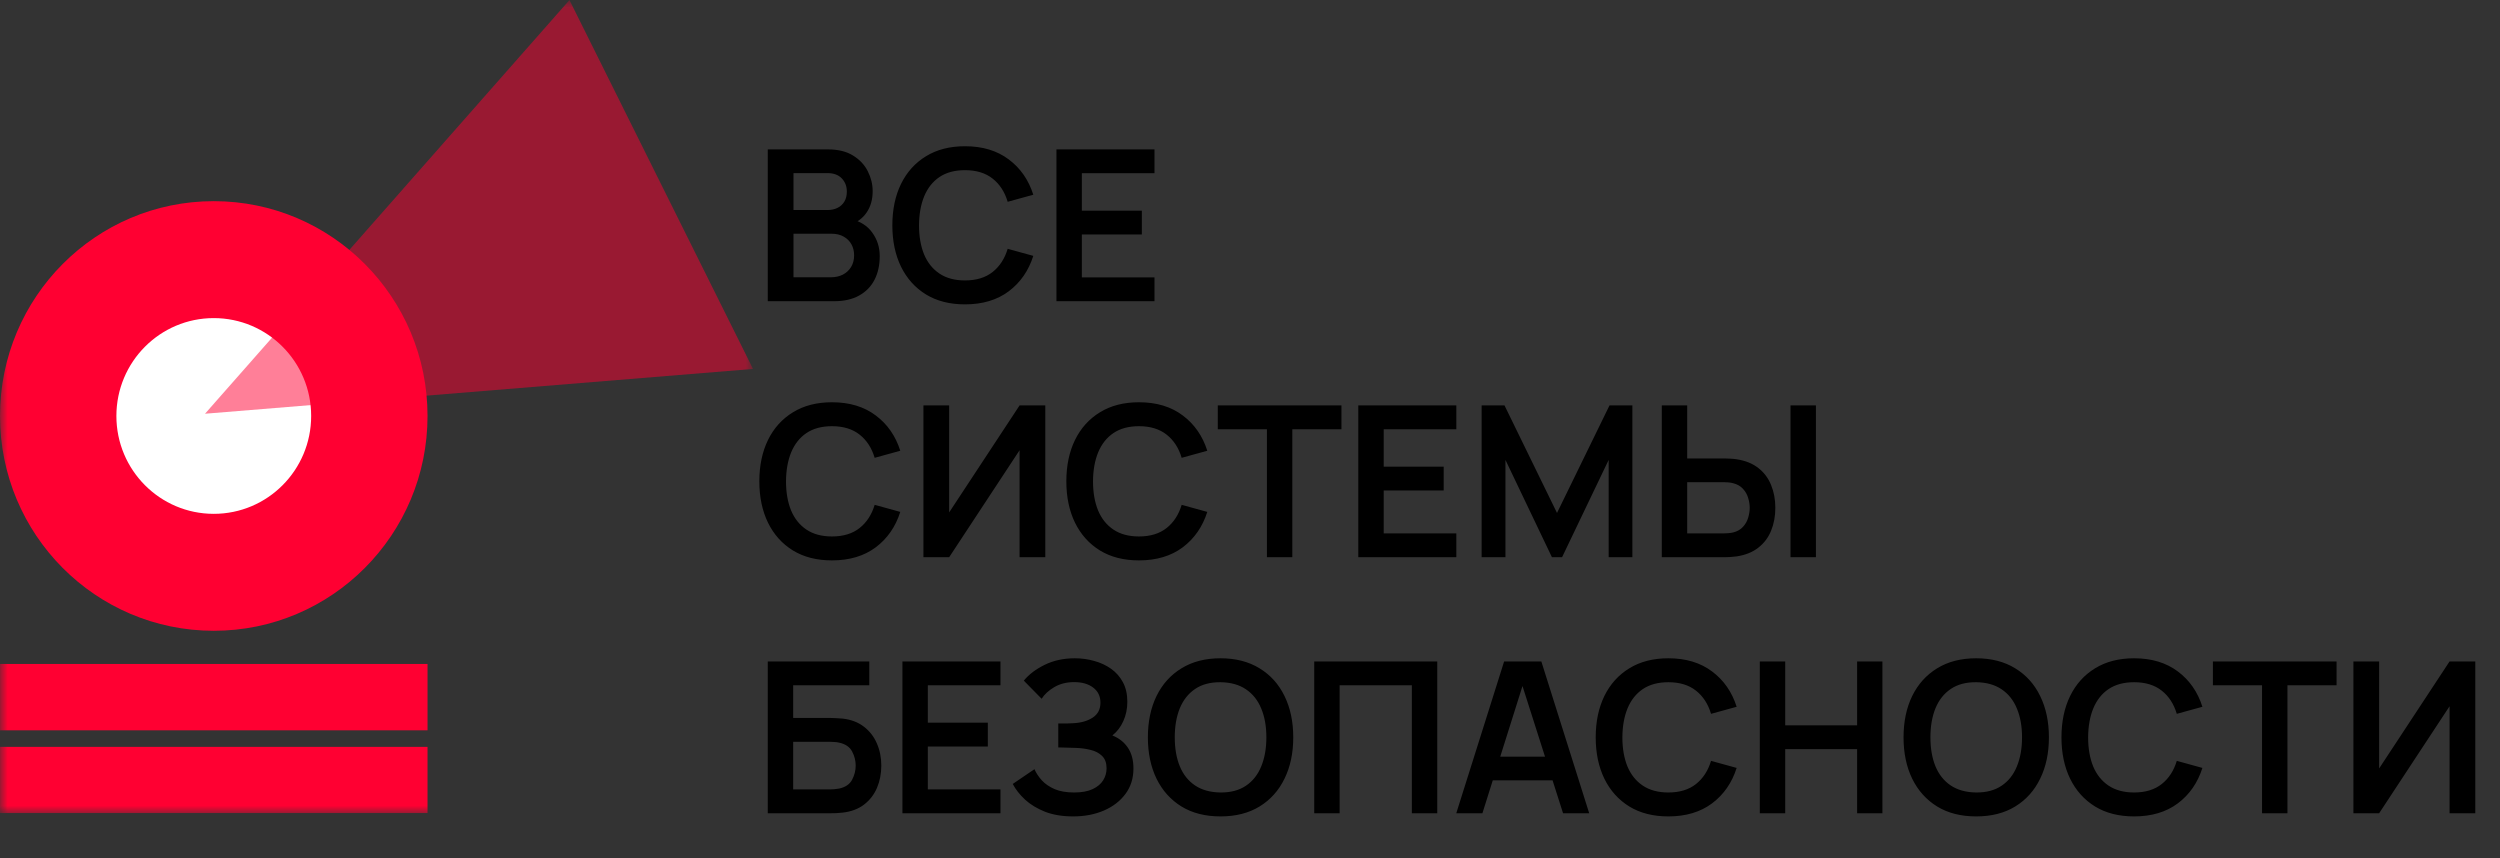 <?xml version="1.0" encoding="UTF-8"?> <svg xmlns="http://www.w3.org/2000/svg" width="166" height="57" viewBox="0 0 166 57" fill="none"><rect x="0" y="0" width="166" height="57" fill="#333333" stroke="none"/><g clip-path="url(#clip0_11_523)"><mask id="mask0_11_523" style="mask-type:luminance" maskUnits="userSpaceOnUse" x="0" y="0" width="50" height="54"><path d="M50 0H0V54H50V0Z" fill="white"></path></mask><g mask="url(#mask0_11_523)"><path d="M14.194 41.884C22.033 41.884 28.388 35.498 28.388 27.621C28.388 19.743 22.033 13.357 14.194 13.357C6.355 13.357 0 19.743 0 27.621C0 35.498 6.355 41.884 14.194 41.884Z" fill="#FF0032"></path><path d="M14.194 34.119C17.766 34.119 20.661 31.21 20.661 27.621C20.661 24.032 17.766 21.122 14.194 21.122C10.623 21.122 7.728 24.032 7.728 27.621C7.728 31.21 10.623 34.119 14.194 34.119Z" fill="white"></path><path d="M28.388 44.087H0V48.493H28.388V44.087Z" fill="#FF0032"></path><path d="M28.388 49.594H0V54H28.388V49.594Z" fill="#FF0032"></path><path d="M13.613 27.472L37.812 0.004L50 24.497L13.613 27.472Z" fill="#FF0032" fill-opacity="0.5"></path></g></g><path d="M50.98 20V9.92H54.977C55.658 9.92 56.216 10.058 56.65 10.333C57.089 10.604 57.413 10.951 57.623 11.376C57.838 11.801 57.945 12.239 57.945 12.692C57.945 13.247 57.812 13.719 57.546 14.106C57.285 14.493 56.928 14.755 56.475 14.89V14.54C57.11 14.685 57.59 14.986 57.917 15.443C58.248 15.9 58.414 16.421 58.414 17.004C58.414 17.601 58.3 18.124 58.071 18.572C57.842 19.02 57.502 19.37 57.049 19.622C56.601 19.874 56.046 20 55.383 20H50.98ZM52.688 18.411H55.173C55.467 18.411 55.731 18.353 55.964 18.236C56.197 18.115 56.379 17.947 56.51 17.732C56.645 17.513 56.713 17.254 56.713 16.955C56.713 16.684 56.655 16.442 56.538 16.227C56.421 16.012 56.251 15.842 56.027 15.716C55.803 15.585 55.535 15.52 55.222 15.52H52.688V18.411ZM52.688 13.945H54.956C55.199 13.945 55.416 13.898 55.607 13.805C55.798 13.712 55.95 13.574 56.062 13.392C56.174 13.21 56.23 12.986 56.23 12.72C56.23 12.37 56.118 12.078 55.894 11.845C55.67 11.612 55.357 11.495 54.956 11.495H52.688V13.945ZM64.075 20.21C63.067 20.21 62.204 19.991 61.485 19.552C60.766 19.109 60.213 18.493 59.826 17.704C59.443 16.915 59.252 16.001 59.252 14.96C59.252 13.919 59.443 13.005 59.826 12.216C60.213 11.427 60.766 10.814 61.485 10.375C62.204 9.932 63.067 9.71 64.075 9.71C65.237 9.71 66.205 10.002 66.98 10.585C67.755 11.164 68.298 11.945 68.611 12.93L66.91 13.399C66.714 12.741 66.38 12.228 65.909 11.859C65.438 11.486 64.826 11.299 64.075 11.299C63.398 11.299 62.834 11.451 62.381 11.754C61.933 12.057 61.595 12.484 61.366 13.035C61.142 13.581 61.028 14.223 61.023 14.96C61.023 15.697 61.135 16.341 61.359 16.892C61.588 17.438 61.928 17.863 62.381 18.166C62.834 18.469 63.398 18.621 64.075 18.621C64.826 18.621 65.438 18.434 65.909 18.061C66.38 17.688 66.714 17.174 66.91 16.521L68.611 16.99C68.298 17.975 67.755 18.759 66.98 19.342C66.205 19.921 65.237 20.21 64.075 20.21ZM70.148 20V9.92H76.658V11.502H71.835V13.987H75.818V15.569H71.835V18.418H76.658V20H70.148ZM55.243 37.21C54.235 37.21 53.372 36.991 52.653 36.552C51.934 36.109 51.381 35.493 50.994 34.704C50.611 33.915 50.42 33.001 50.42 31.96C50.42 30.919 50.611 30.005 50.994 29.216C51.381 28.427 51.934 27.814 52.653 27.375C53.372 26.932 54.235 26.71 55.243 26.71C56.405 26.71 57.373 27.002 58.148 27.585C58.923 28.164 59.466 28.945 59.779 29.93L58.078 30.399C57.882 29.741 57.548 29.228 57.077 28.859C56.606 28.486 55.994 28.299 55.243 28.299C54.566 28.299 54.002 28.451 53.549 28.754C53.101 29.057 52.763 29.484 52.534 30.035C52.31 30.581 52.196 31.223 52.191 31.96C52.191 32.697 52.303 33.341 52.527 33.892C52.756 34.438 53.096 34.863 53.549 35.166C54.002 35.469 54.566 35.621 55.243 35.621C55.994 35.621 56.606 35.434 57.077 35.061C57.548 34.688 57.882 34.174 58.078 33.521L59.779 33.99C59.466 34.975 58.923 35.759 58.148 36.342C57.373 36.921 56.405 37.21 55.243 37.21ZM69.408 37H67.7V29.895L63.024 37H61.316V26.92H63.024V34.025L67.7 26.92H69.408V37ZM75.628 37.21C74.62 37.21 73.756 36.991 73.038 36.552C72.319 36.109 71.766 35.493 71.379 34.704C70.996 33.915 70.805 33.001 70.805 31.96C70.805 30.919 70.996 30.005 71.379 29.216C71.766 28.427 72.319 27.814 73.038 27.375C73.756 26.932 74.62 26.71 75.628 26.71C76.79 26.71 77.758 27.002 78.533 27.585C79.307 28.164 79.851 28.945 80.164 29.93L78.463 30.399C78.267 29.741 77.933 29.228 77.462 28.859C76.99 28.486 76.379 28.299 75.628 28.299C74.951 28.299 74.386 28.451 73.934 28.754C73.486 29.057 73.147 29.484 72.919 30.035C72.695 30.581 72.58 31.223 72.576 31.96C72.576 32.697 72.688 33.341 72.912 33.892C73.14 34.438 73.481 34.863 73.934 35.166C74.386 35.469 74.951 35.621 75.628 35.621C76.379 35.621 76.99 35.434 77.462 35.061C77.933 34.688 78.267 34.174 78.463 33.521L80.164 33.99C79.851 34.975 79.307 35.759 78.533 36.342C77.758 36.921 76.79 37.21 75.628 37.21ZM84.123 37V28.502H80.861V26.92H89.072V28.502H85.81V37H84.123ZM90.191 37V26.92H96.701V28.502H91.878V30.987H95.861V32.569H91.878V35.418H96.701V37H90.191ZM98.38 37V26.92H99.899L103.385 34.06L106.871 26.92H108.39V37H106.815V30.539L103.721 37H103.049L99.962 30.539V37H98.38ZM110.343 37V26.92H112.03V30.441H114.508C114.601 30.441 114.727 30.446 114.886 30.455C115.045 30.46 115.189 30.474 115.32 30.497C115.899 30.586 116.377 30.779 116.755 31.078C117.138 31.377 117.42 31.755 117.602 32.212C117.789 32.665 117.882 33.166 117.882 33.717C117.882 34.272 117.789 34.779 117.602 35.236C117.42 35.689 117.138 36.064 116.755 36.363C116.377 36.662 115.899 36.855 115.32 36.944C115.189 36.963 115.045 36.977 114.886 36.986C114.732 36.995 114.606 37 114.508 37H110.343ZM112.03 35.418H114.438C114.536 35.418 114.641 35.413 114.753 35.404C114.87 35.395 114.979 35.378 115.082 35.355C115.357 35.285 115.574 35.161 115.733 34.984C115.896 34.807 116.011 34.606 116.076 34.382C116.146 34.153 116.181 33.932 116.181 33.717C116.181 33.502 116.146 33.283 116.076 33.059C116.011 32.835 115.896 32.634 115.733 32.457C115.574 32.28 115.357 32.156 115.082 32.086C114.979 32.058 114.87 32.039 114.753 32.03C114.641 32.021 114.536 32.016 114.438 32.016H112.03V35.418ZM118.89 37V26.92H120.577V37H118.89ZM50.98 54V43.92H57.721V45.502H52.667V47.672H55.145C55.238 47.672 55.362 47.677 55.516 47.686C55.675 47.691 55.819 47.7 55.95 47.714C56.515 47.779 56.986 47.959 57.364 48.253C57.747 48.547 58.034 48.918 58.225 49.366C58.421 49.814 58.519 50.304 58.519 50.836C58.519 51.368 58.423 51.86 58.232 52.313C58.041 52.761 57.754 53.132 57.371 53.426C56.993 53.715 56.519 53.893 55.95 53.958C55.819 53.972 55.677 53.984 55.523 53.993C55.369 53.998 55.243 54 55.145 54H50.98ZM52.667 52.418H55.075C55.168 52.418 55.273 52.413 55.39 52.404C55.507 52.395 55.614 52.381 55.712 52.362C56.132 52.273 56.421 52.077 56.58 51.774C56.739 51.471 56.818 51.158 56.818 50.836C56.818 50.509 56.739 50.197 56.58 49.898C56.421 49.595 56.132 49.399 55.712 49.31C55.614 49.287 55.507 49.273 55.39 49.268C55.273 49.259 55.168 49.254 55.075 49.254H52.667V52.418ZM59.921 54V43.92H66.431V45.502H61.608V47.987H65.591V49.569H61.608V52.418H66.431V54H59.921ZM71.257 54.21C70.548 54.21 69.927 54.107 69.395 53.902C68.868 53.692 68.424 53.424 68.065 53.097C67.71 52.766 67.437 52.418 67.246 52.054L68.688 51.074C68.8 51.331 68.963 51.578 69.178 51.816C69.393 52.049 69.675 52.243 70.025 52.397C70.375 52.546 70.809 52.621 71.327 52.621C71.826 52.621 72.235 52.546 72.552 52.397C72.869 52.248 73.103 52.052 73.252 51.809C73.401 51.566 73.476 51.303 73.476 51.018C73.476 50.663 73.378 50.39 73.182 50.199C72.986 50.003 72.729 49.868 72.412 49.793C72.095 49.714 71.756 49.669 71.397 49.66C71.07 49.651 70.835 49.644 70.69 49.639C70.545 49.634 70.45 49.632 70.403 49.632C70.356 49.632 70.312 49.632 70.27 49.632V48.036C70.321 48.036 70.408 48.036 70.529 48.036C70.655 48.036 70.783 48.036 70.914 48.036C71.049 48.031 71.159 48.027 71.243 48.022C71.775 47.999 72.211 47.875 72.552 47.651C72.897 47.427 73.07 47.096 73.07 46.657C73.07 46.232 72.909 45.899 72.587 45.656C72.27 45.413 71.847 45.292 71.32 45.292C70.825 45.292 70.389 45.402 70.011 45.621C69.638 45.84 69.355 46.099 69.164 46.398L67.981 45.194C68.322 44.779 68.784 44.429 69.367 44.144C69.955 43.855 70.622 43.71 71.369 43.71C71.808 43.71 72.235 43.768 72.65 43.885C73.065 43.997 73.439 44.17 73.77 44.403C74.101 44.636 74.365 44.935 74.561 45.299C74.757 45.663 74.855 46.097 74.855 46.601C74.855 47.063 74.766 47.49 74.589 47.882C74.416 48.269 74.174 48.587 73.861 48.834C74.304 49.011 74.647 49.282 74.89 49.646C75.137 50.01 75.261 50.47 75.261 51.025C75.261 51.678 75.084 52.243 74.729 52.719C74.374 53.195 73.894 53.564 73.287 53.825C72.685 54.082 72.008 54.21 71.257 54.21ZM81.042 54.21C80.034 54.21 79.171 53.991 78.452 53.552C77.733 53.109 77.18 52.493 76.793 51.704C76.41 50.915 76.219 50.001 76.219 48.96C76.219 47.919 76.41 47.005 76.793 46.216C77.18 45.427 77.733 44.814 78.452 44.375C79.171 43.932 80.034 43.71 81.042 43.71C82.05 43.71 82.913 43.932 83.632 44.375C84.355 44.814 84.908 45.427 85.291 46.216C85.678 47.005 85.872 47.919 85.872 48.96C85.872 50.001 85.678 50.915 85.291 51.704C84.908 52.493 84.355 53.109 83.632 53.552C82.913 53.991 82.05 54.21 81.042 54.21ZM81.042 52.621C81.719 52.626 82.281 52.476 82.729 52.173C83.181 51.87 83.52 51.443 83.744 50.892C83.972 50.341 84.087 49.697 84.087 48.96C84.087 48.223 83.972 47.583 83.744 47.042C83.52 46.496 83.181 46.071 82.729 45.768C82.281 45.465 81.719 45.308 81.042 45.299C80.365 45.294 79.803 45.444 79.355 45.747C78.907 46.05 78.569 46.477 78.34 47.028C78.116 47.579 78.004 48.223 78.004 48.96C78.004 49.697 78.116 50.339 78.34 50.885C78.564 51.426 78.9 51.849 79.348 52.152C79.8 52.455 80.365 52.612 81.042 52.621ZM87.265 54V43.92H95.434V54H93.747V45.502H88.952V54H87.265ZM96.696 54L99.874 43.92H102.345L105.523 54H103.787L100.903 44.956H101.281L98.432 54H96.696ZM98.467 51.816V50.241H103.759V51.816H98.467ZM110.778 54.21C109.77 54.21 108.907 53.991 108.188 53.552C107.469 53.109 106.916 52.493 106.529 51.704C106.146 50.915 105.955 50.001 105.955 48.96C105.955 47.919 106.146 47.005 106.529 46.216C106.916 45.427 107.469 44.814 108.188 44.375C108.907 43.932 109.77 43.71 110.778 43.71C111.94 43.71 112.908 44.002 113.683 44.585C114.458 45.164 115.001 45.945 115.314 46.93L113.613 47.399C113.417 46.741 113.083 46.228 112.612 45.859C112.141 45.486 111.529 45.299 110.778 45.299C110.101 45.299 109.537 45.451 109.084 45.754C108.636 46.057 108.298 46.484 108.069 47.035C107.845 47.581 107.731 48.223 107.726 48.96C107.726 49.697 107.838 50.341 108.062 50.892C108.291 51.438 108.631 51.863 109.084 52.166C109.537 52.469 110.101 52.621 110.778 52.621C111.529 52.621 112.141 52.434 112.612 52.061C113.083 51.688 113.417 51.174 113.613 50.521L115.314 50.99C115.001 51.975 114.458 52.759 113.683 53.342C112.908 53.921 111.94 54.21 110.778 54.21ZM116.851 54V43.92H118.538V48.162H123.312V43.92H124.992V54H123.312V49.744H118.538V54H116.851ZM131.218 54.21C130.21 54.21 129.346 53.991 128.628 53.552C127.909 53.109 127.356 52.493 126.969 51.704C126.586 50.915 126.395 50.001 126.395 48.96C126.395 47.919 126.586 47.005 126.969 46.216C127.356 45.427 127.909 44.814 128.628 44.375C129.346 43.932 130.21 43.71 131.218 43.71C132.226 43.71 133.089 43.932 133.808 44.375C134.531 44.814 135.084 45.427 135.467 46.216C135.854 47.005 136.048 47.919 136.048 48.96C136.048 50.001 135.854 50.915 135.467 51.704C135.084 52.493 134.531 53.109 133.808 53.552C133.089 53.991 132.226 54.21 131.218 54.21ZM131.218 52.621C131.894 52.626 132.457 52.476 132.905 52.173C133.357 51.87 133.696 51.443 133.92 50.892C134.148 50.341 134.263 49.697 134.263 48.96C134.263 48.223 134.148 47.583 133.92 47.042C133.696 46.496 133.357 46.071 132.905 45.768C132.457 45.465 131.894 45.308 131.218 45.299C130.541 45.294 129.979 45.444 129.531 45.747C129.083 46.05 128.744 46.477 128.516 47.028C128.292 47.579 128.18 48.223 128.18 48.96C128.18 49.697 128.292 50.339 128.516 50.885C128.74 51.426 129.076 51.849 129.524 52.152C129.976 52.455 130.541 52.612 131.218 52.621ZM141.704 54.21C140.696 54.21 139.833 53.991 139.114 53.552C138.395 53.109 137.842 52.493 137.455 51.704C137.072 50.915 136.881 50.001 136.881 48.96C136.881 47.919 137.072 47.005 137.455 46.216C137.842 45.427 138.395 44.814 139.114 44.375C139.833 43.932 140.696 43.71 141.704 43.71C142.866 43.71 143.834 44.002 144.609 44.585C145.384 45.164 145.927 45.945 146.24 46.93L144.539 47.399C144.343 46.741 144.009 46.228 143.538 45.859C143.067 45.486 142.455 45.299 141.704 45.299C141.027 45.299 140.463 45.451 140.01 45.754C139.562 46.057 139.224 46.484 138.995 47.035C138.771 47.581 138.657 48.223 138.652 48.96C138.652 49.697 138.764 50.341 138.988 50.892C139.217 51.438 139.557 51.863 140.01 52.166C140.463 52.469 141.027 52.621 141.704 52.621C142.455 52.621 143.067 52.434 143.538 52.061C144.009 51.688 144.343 51.174 144.539 50.521L146.24 50.99C145.927 51.975 145.384 52.759 144.609 53.342C143.834 53.921 142.866 54.21 141.704 54.21ZM150.199 54V45.502H146.937V43.92H155.148V45.502H151.886V54H150.199ZM164.359 54H162.651V46.895L157.975 54H156.267V43.92H157.975V51.025L162.651 43.92H164.359V54Z" fill="black"></path><defs><clipPath id="clip0_11_523"><rect width="50" height="54" fill="white"></rect></clipPath></defs></svg> 